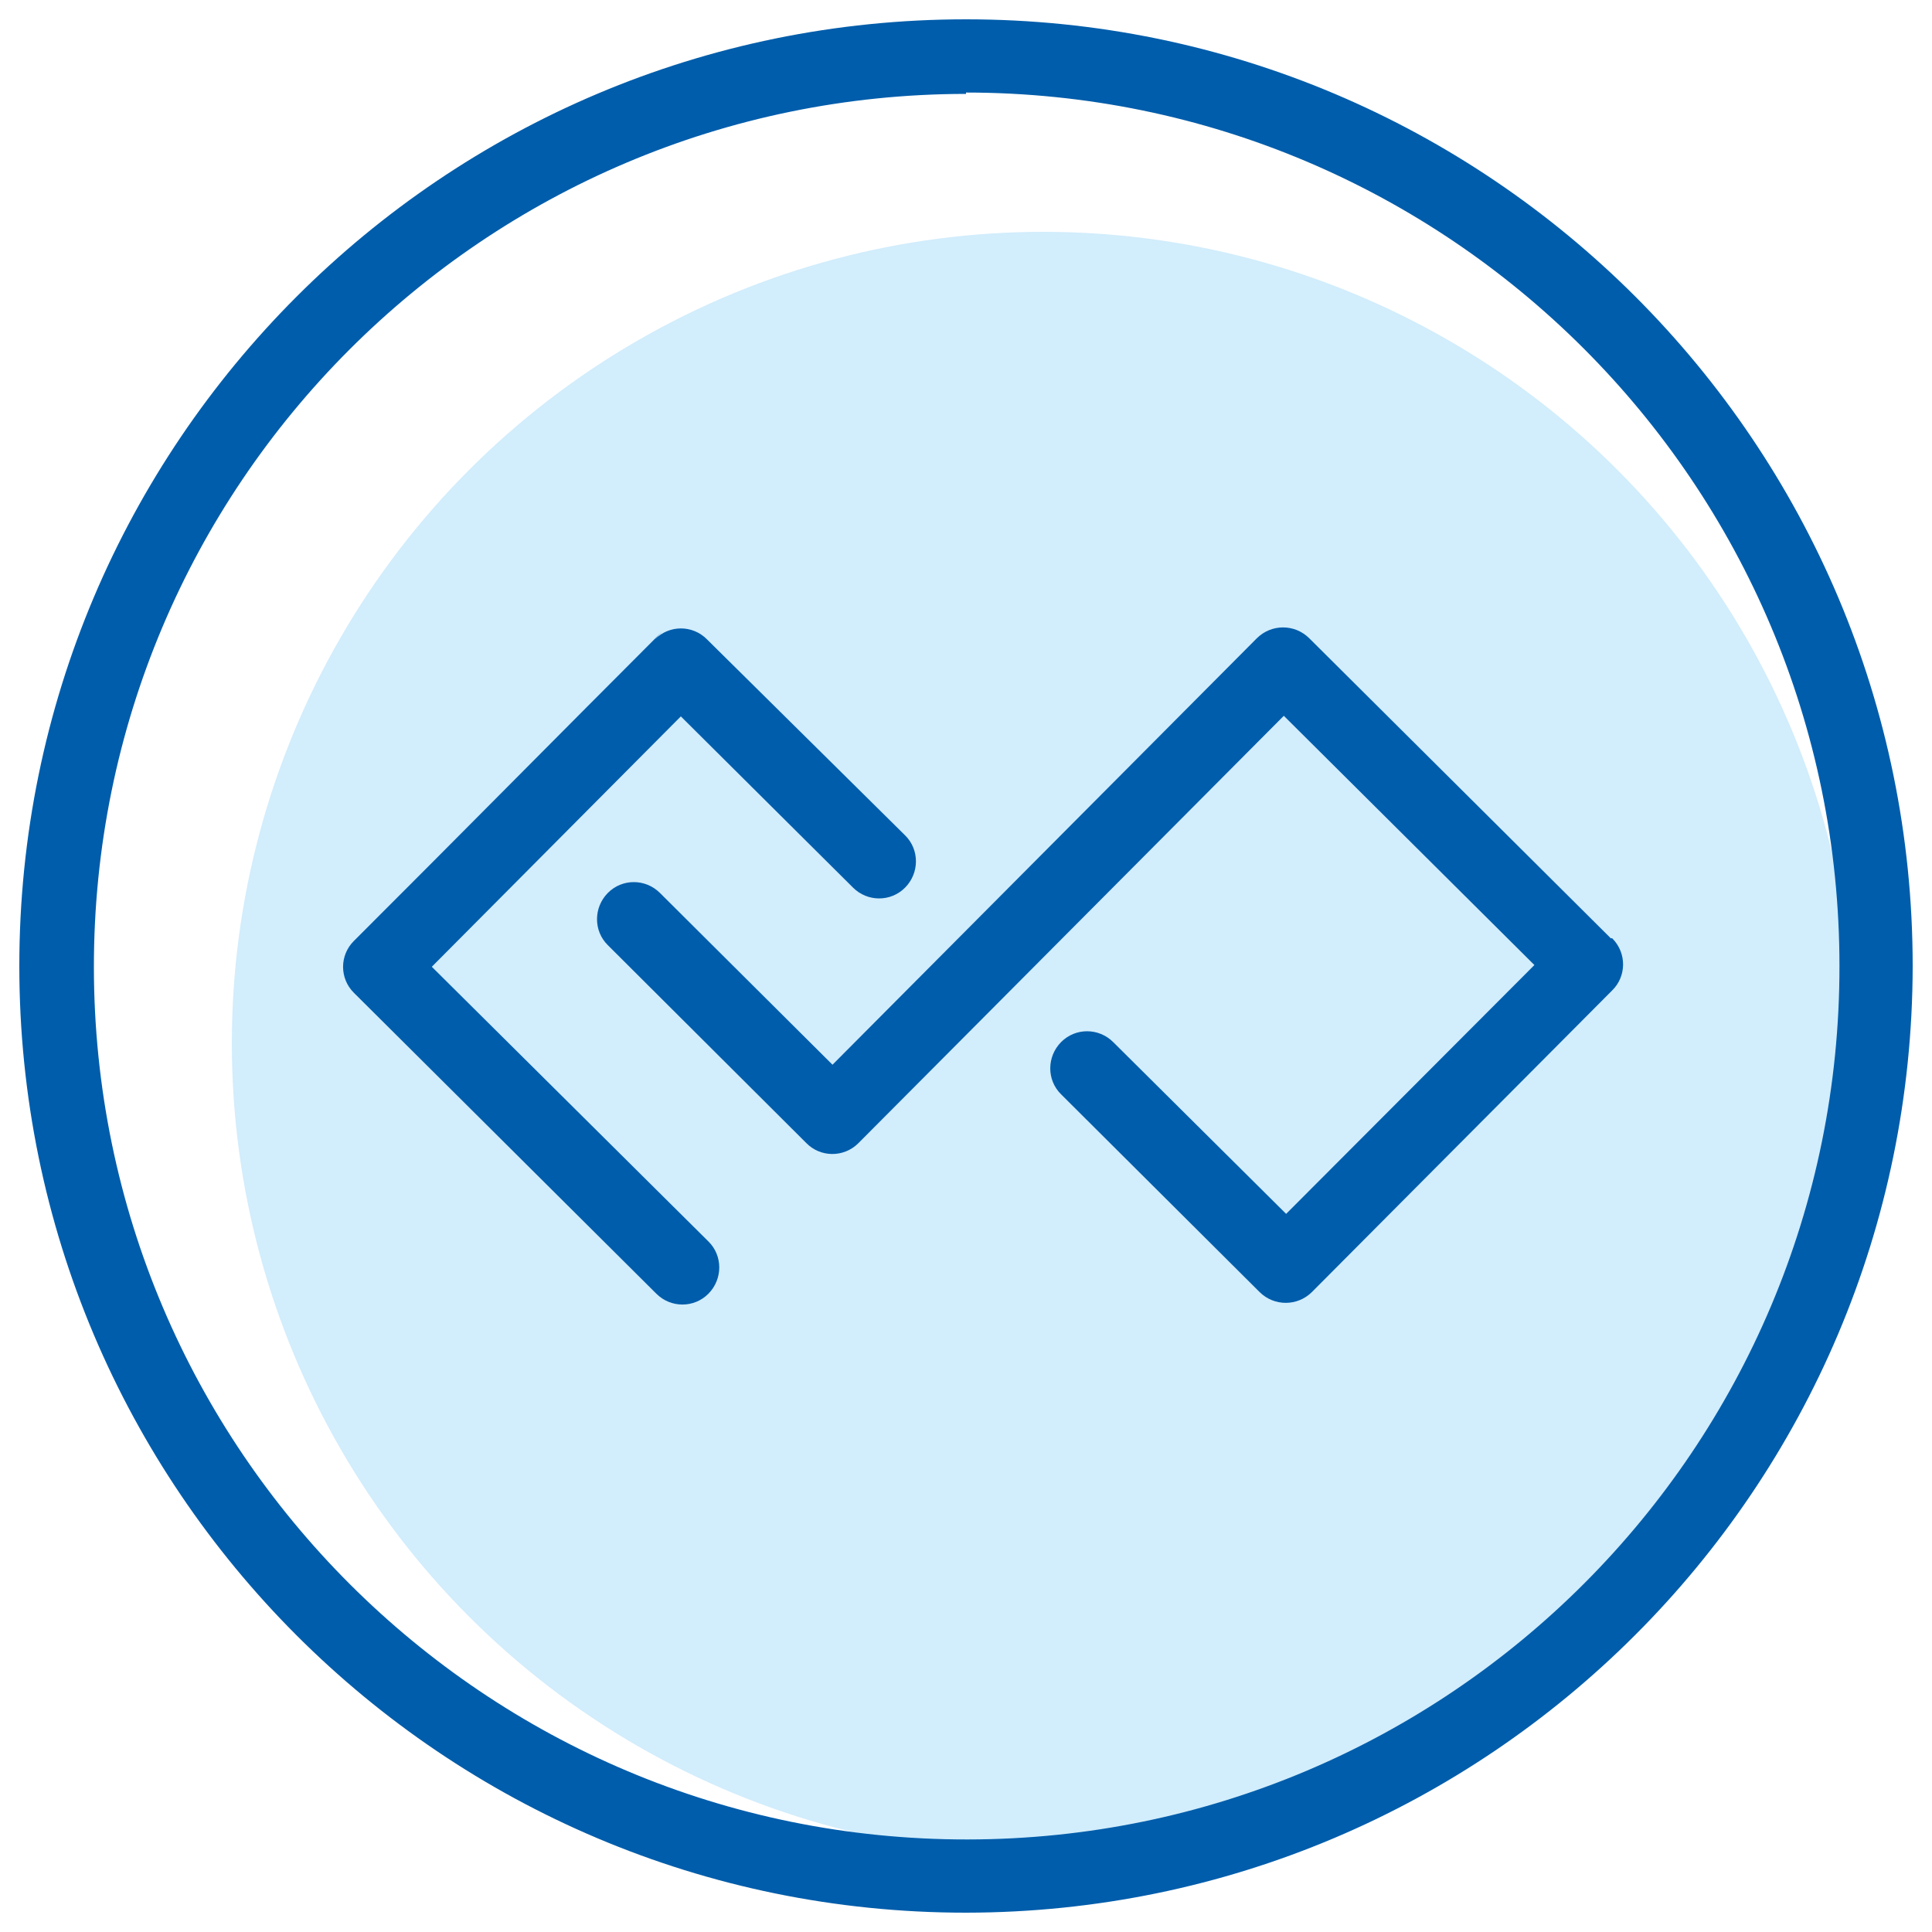 <?xml version="1.0" encoding="UTF-8"?><svg xmlns="http://www.w3.org/2000/svg" viewBox="0 0 100 100"><g id="Layer_2"><circle cx="54" cy="54" r="42" style="fill:#d2edfc; stroke-width:0px;"/></g><g id="Layer_1"><path d="m83.38,48.57l-15.62-15.54c-.75-.74-1.95-.74-2.7,0l-21.97,22.08-8.93-8.89c-.75-.75-1.96-.75-2.7,0s-.75,1.96,0,2.7h0l10.27,10.24c.73.75,1.93.76,2.68.03,0,0,.02-.02.03-.03l22.01-22.11,12.97,12.9-12.85,12.88-8.95-8.89c-.75-.75-1.96-.75-2.7,0s-.75,1.96,0,2.7l10.28,10.24c.75.74,1.95.74,2.7,0l15.54-15.61c.75-.73.76-1.93.03-2.68,0,0-.02-.02-.03-.03" style="fill:#005dab; stroke-width:0px;"/><path d="m34.27,32.69c-5.2,5.2-10.74,10.81-15.95,16.01-.75.74-.75,1.95,0,2.69,0,0,0,0,0,0l15.65,15.57c.75.75,1.96.75,2.7,0s.75-1.96,0-2.7l-14.32-14.22,12.89-12.96,8.91,8.86c.75.75,1.96.75,2.7,0s.75-1.96,0-2.7h0l-10.26-10.15c-.74-.75-1.95-.75-2.69,0,0,0,0,0,0,0" style="fill:#005dab; stroke-width:0px;"/><path d="m50,99C22.94,99,1,77.06,1,50c0-27.06,21.94-49,49-49,27.06,0,49,21.94,49,49h0c-.03,27.05-21.95,48.97-49,49Zm0-94.14c-24.95.02-45.16,20.26-45.14,45.21.02,24.95,20.26,45.16,45.21,45.14,24.95-.02,45.16-20.26,45.14-45.21,0-24.97-20.24-45.2-45.21-45.21v.07Z" style="fill:#005dab; stroke-width:0px;"/></g></svg>